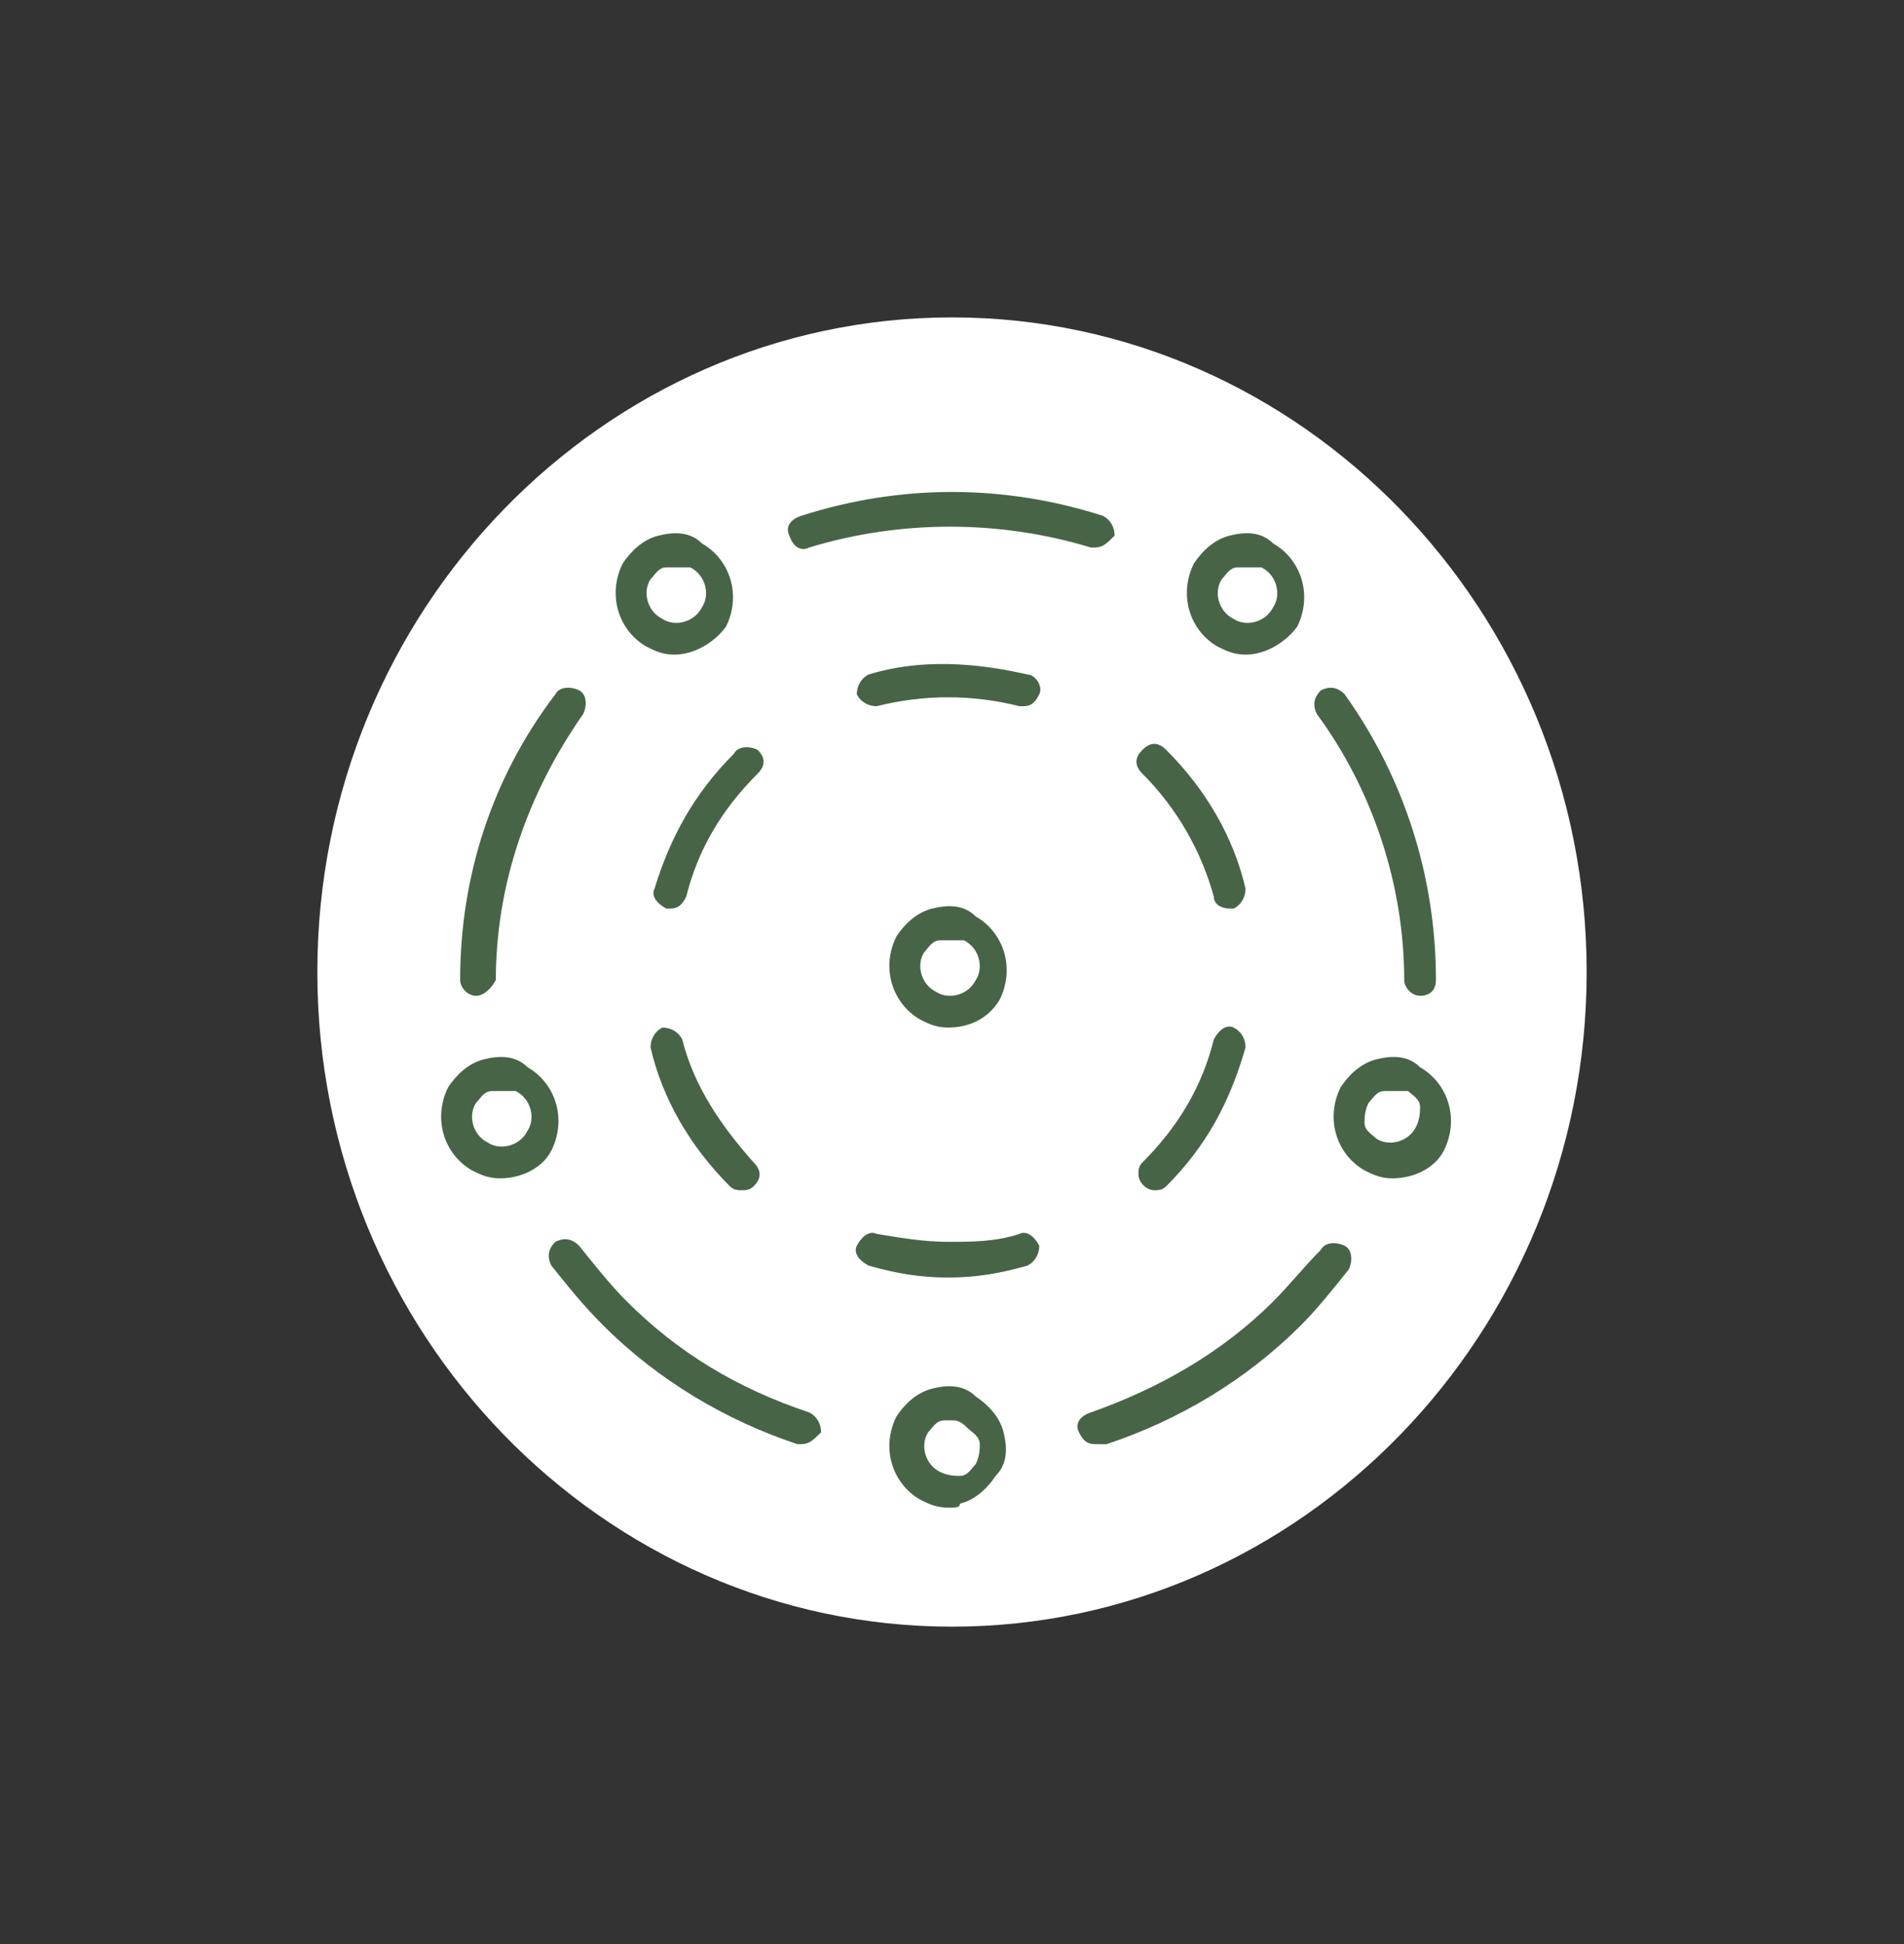 <?xml version="1.0" encoding="utf-8"?>
<!-- Generator: Adobe Illustrator 27.5.0, SVG Export Plug-In . SVG Version: 6.00 Build 0)  -->
<svg version="1.1" id="Laag_1" xmlns="http://www.w3.org/2000/svg" xmlns:xlink="http://www.w3.org/1999/xlink" x="0px" y="0px"
	 viewBox="0 0 48 49" style="enable-background:new 0 0 48 49;" xml:space="preserve">
<rect x="0" y="0" width="48" height="49" fill="#333333" stroke="none"/>
<style type="text/css">
	.st0{fill:none;}
	.st1{fill-opacity:0.16;}
	.st2{fill:#FFFFFF;}
	.st3{fill:#476546;}
</style>
<g>
	<g>
		<path class="st0" d="M8,24.5C8,15.4,15.2,8,24,8s16,7.4,16,16.5S32.8,41,24,41S8,33.6,8,24.5z"/>
		<path class="st1" d="M8,24.5C8,15.4,15.2,8,24,8s16,7.4,16,16.5S32.8,41,24,41S8,33.6,8,24.5z"/>
	</g>
	<path class="st2" d="M8,24.5C8,15.4,15.2,8,24,8s16,7.4,16,16.5S32.8,41,24,41S8,33.6,8,24.5z"/>
</g>
<g>
	<path class="st3" d="M27.6,36.4c-0.2,0-0.3-0.1-0.4-0.3c-0.1-0.2,0-0.4,0.3-0.5c1.7-0.6,3.3-1.5,4.6-2.8c0.4-0.4,0.8-0.9,1.2-1.3
		c0.1-0.2,0.4-0.2,0.6-0.1c0.2,0.1,0.2,0.4,0.1,0.6c-0.4,0.5-0.8,1-1.2,1.4c-1.4,1.4-3.1,2.4-4.9,3C27.6,36.4,27.6,36.4,27.6,36.4
		 M20.2,36.4c0,0-0.1,0-0.1,0c-1.8-0.6-3.5-1.6-4.9-3c-0.5-0.5-0.9-1-1.3-1.5c-0.1-0.2-0.1-0.4,0.1-0.6c0.2-0.1,0.4-0.1,0.6,0.1
		c0.4,0.5,0.8,1,1.2,1.4c1.3,1.3,2.8,2.2,4.6,2.8c0.2,0.1,0.3,0.3,0.3,0.5C20.5,36.3,20.4,36.4,20.2,36.4 M35.8,25.1
		c-0.2,0-0.4-0.2-0.4-0.4v0c0-2.4-0.8-4.8-2.2-6.7c-0.1-0.2-0.1-0.4,0.1-0.6c0.2-0.1,0.4-0.1,0.6,0.1c1.5,2.1,2.3,4.6,2.3,7.2v0
		C36.2,25,36,25.1,35.8,25.1 M12,25.1L12,25.1c-0.2,0-0.4-0.2-0.4-0.4c0-2.6,0.8-5.1,2.4-7.2c0.1-0.2,0.4-0.2,0.6-0.1
		c0.2,0.1,0.2,0.4,0.1,0.6c-1.4,2-2.2,4.3-2.2,6.7C12.4,24.9,12.2,25.1,12,25.1 M27.6,13.8c0,0-0.1,0-0.1,0c-2.3-0.7-4.8-0.7-7.1,0
		c-0.2,0.1-0.4,0-0.5-0.3c-0.1-0.2,0-0.4,0.3-0.5c2.5-0.8,5.1-0.8,7.6,0c0.2,0.1,0.3,0.3,0.3,0.5C27.9,13.7,27.8,13.8,27.6,13.8"/>
	<path class="st3" d="M17,16.5c-0.3,0-0.5-0.1-0.7-0.2c-0.7-0.4-1-1.3-0.6-2.1c0.2-0.3,0.5-0.6,0.9-0.7c0.4-0.1,0.8-0.1,1.1,0.2
		c0.7,0.4,1,1.3,0.6,2.1C18,16.2,17.5,16.5,17,16.5 M17,14.3c-0.1,0-0.1,0-0.2,0c-0.2,0-0.3,0.2-0.4,0.3c-0.2,0.3-0.1,0.8,0.3,1
		c0.3,0.2,0.8,0.1,1-0.3c0.2-0.3,0.1-0.8-0.3-1C17.2,14.3,17.1,14.3,17,14.3"/>
	<path class="st3" d="M12.6,29.7c-0.3,0-0.5-0.1-0.7-0.2c-0.7-0.4-1-1.3-0.6-2.1c0.2-0.3,0.5-0.6,0.9-0.7c0.4-0.1,0.8-0.1,1.1,0.2
		c0.7,0.4,1,1.3,0.6,2.1C13.7,29.4,13.2,29.7,12.6,29.7 M12.6,27.5c-0.1,0-0.1,0-0.2,0c-0.2,0-0.3,0.2-0.4,0.3
		c-0.2,0.3-0.1,0.8,0.3,1c0.3,0.2,0.8,0.1,1-0.3c0.2-0.3,0.1-0.8-0.3-1C12.9,27.5,12.8,27.5,12.6,27.5"/>
	<path class="st3" d="M35.1,29.7c-0.3,0-0.5-0.1-0.7-0.2c-0.7-0.4-1-1.3-0.6-2.1c0.2-0.3,0.5-0.6,0.9-0.7c0.4-0.1,0.8-0.1,1.1,0.2
		c0.7,0.4,1,1.3,0.6,2.1C36.2,29.4,35.7,29.7,35.1,29.7 M35.1,27.5c-0.1,0-0.1,0-0.2,0c-0.2,0-0.3,0.2-0.4,0.3
		c-0.1,0.2-0.1,0.4-0.1,0.5c0,0.2,0.2,0.3,0.3,0.4c0.3,0.2,0.8,0.1,1-0.3c0.1-0.2,0.1-0.4,0.1-0.5c0-0.2-0.2-0.3-0.3-0.4
		C35.4,27.5,35.3,27.5,35.1,27.5"/>
	<path class="st3" d="M23.9,38c-0.3,0-0.5-0.1-0.7-0.2c-0.7-0.4-1-1.3-0.6-2.1c0.2-0.3,0.5-0.6,0.9-0.7c0.4-0.1,0.8-0.1,1.1,0.2
		c0.3,0.2,0.6,0.5,0.7,0.9c0.1,0.4,0.1,0.8-0.2,1.1c-0.2,0.3-0.5,0.6-0.9,0.7C24.2,38,24.1,38,23.9,38 M24,35.8c-0.1,0-0.1,0-0.2,0
		c-0.2,0-0.3,0.2-0.4,0.3c-0.2,0.3-0.1,0.8,0.3,1c0.2,0.1,0.4,0.1,0.5,0.1c0.2,0,0.3-0.2,0.4-0.3c0.1-0.2,0.1-0.4,0.1-0.5
		c0-0.2-0.2-0.3-0.3-0.4C24.2,35.8,24.1,35.8,24,35.8"/>
	<path class="st3" d="M31.4,16.5c-0.3,0-0.5-0.1-0.7-0.2c-0.7-0.4-1-1.3-0.6-2.1c0.2-0.3,0.5-0.6,0.9-0.7c0.4-0.1,0.8-0.1,1.1,0.2
		c0.7,0.4,1,1.3,0.6,2.1C32.4,16.2,31.9,16.5,31.4,16.5 M31.4,14.3c-0.1,0-0.1,0-0.2,0c-0.2,0-0.3,0.2-0.4,0.3
		c-0.2,0.3-0.1,0.8,0.3,1c0.3,0.2,0.8,0.1,1-0.3c0.2-0.3,0.1-0.8-0.3-1C31.6,14.3,31.5,14.3,31.4,14.3"/>
	<path class="st3" d="M17.2,26.2c-0.1-0.2-0.3-0.3-0.5-0.3c-0.2,0.1-0.3,0.3-0.3,0.5c0.3,1.3,1,2.5,2,3.5c0.1,0.1,0.2,0.1,0.3,0.1
		c0.1,0,0.2,0,0.3-0.1c0.2-0.2,0.2-0.4,0-0.6C18.2,28.4,17.5,27.4,17.2,26.2"/>
	<path class="st3" d="M30.6,22.6c0,0.2,0.2,0.3,0.4,0.3c0,0,0.1,0,0.1,0c0.2-0.1,0.3-0.3,0.3-0.5c-0.3-1.3-1-2.5-2-3.5
		c-0.2-0.2-0.4-0.2-0.6,0c-0.2,0.2-0.2,0.4,0,0.6C29.7,20.4,30.3,21.5,30.6,22.6"/>
	<path class="st3" d="M18.5,19c-1,1-1.6,2.1-2,3.4c-0.1,0.2,0.1,0.4,0.3,0.5c0,0,0.1,0,0.1,0c0.2,0,0.3-0.1,0.4-0.3
		c0.3-1.2,0.9-2.2,1.8-3.1l-0.3-0.3l0.3,0.3c0.2-0.2,0.2-0.4,0-0.6C18.9,18.8,18.6,18.8,18.5,19"/>
	<path class="st3" d="M31.1,25.9c-0.2-0.1-0.4,0.1-0.5,0.3c-0.3,1.2-0.9,2.2-1.8,3.1l0,0c-0.1,0.1-0.1,0.2-0.1,0.3
		c0,0.2,0.2,0.4,0.4,0.4c0.1,0,0.2,0,0.3-0.1l0,0c1-1,1.6-2.1,2-3.5C31.4,26.2,31.3,26,31.1,25.9"/>
	<path class="st3" d="M25.7,31.1c-0.6,0.2-1.2,0.2-1.8,0.2c-0.6,0-1.2-0.1-1.8-0.2c-0.2-0.1-0.4,0.1-0.5,0.3
		c-0.1,0.2,0.1,0.4,0.3,0.5c0.7,0.2,1.3,0.3,2,0.3c0.7,0,1.3-0.1,2-0.3c0.2-0.1,0.3-0.3,0.3-0.5C26.1,31.2,25.9,31,25.7,31.1"/>
	<path class="st3" d="M25.9,17c-1.3-0.3-2.7-0.4-4,0c-0.2,0.1-0.3,0.3-0.3,0.5c0.1,0.2,0.3,0.3,0.5,0.3c1.2-0.3,2.4-0.3,3.6,0
		c0,0,0.1,0,0.1,0c0.2,0,0.3-0.1,0.4-0.3C26.3,17.3,26.1,17,25.9,17"/>
	<path class="st3" d="M23.9,25.9c-0.3,0-0.5-0.1-0.7-0.2c-0.7-0.4-1-1.3-0.6-2.1c0.2-0.3,0.5-0.6,0.9-0.7c0.4-0.1,0.8-0.1,1.1,0.2
		c0.7,0.4,1,1.3,0.6,2.1C24.9,25.7,24.4,25.9,23.9,25.9 M23.9,23.7c-0.1,0-0.1,0-0.2,0c-0.2,0-0.3,0.2-0.4,0.3
		c-0.2,0.3-0.1,0.8,0.3,1c0.3,0.2,0.8,0.1,1-0.3c0.2-0.3,0.1-0.8-0.3-1C24.2,23.7,24,23.7,23.9,23.7"/>
</g>
</svg>
